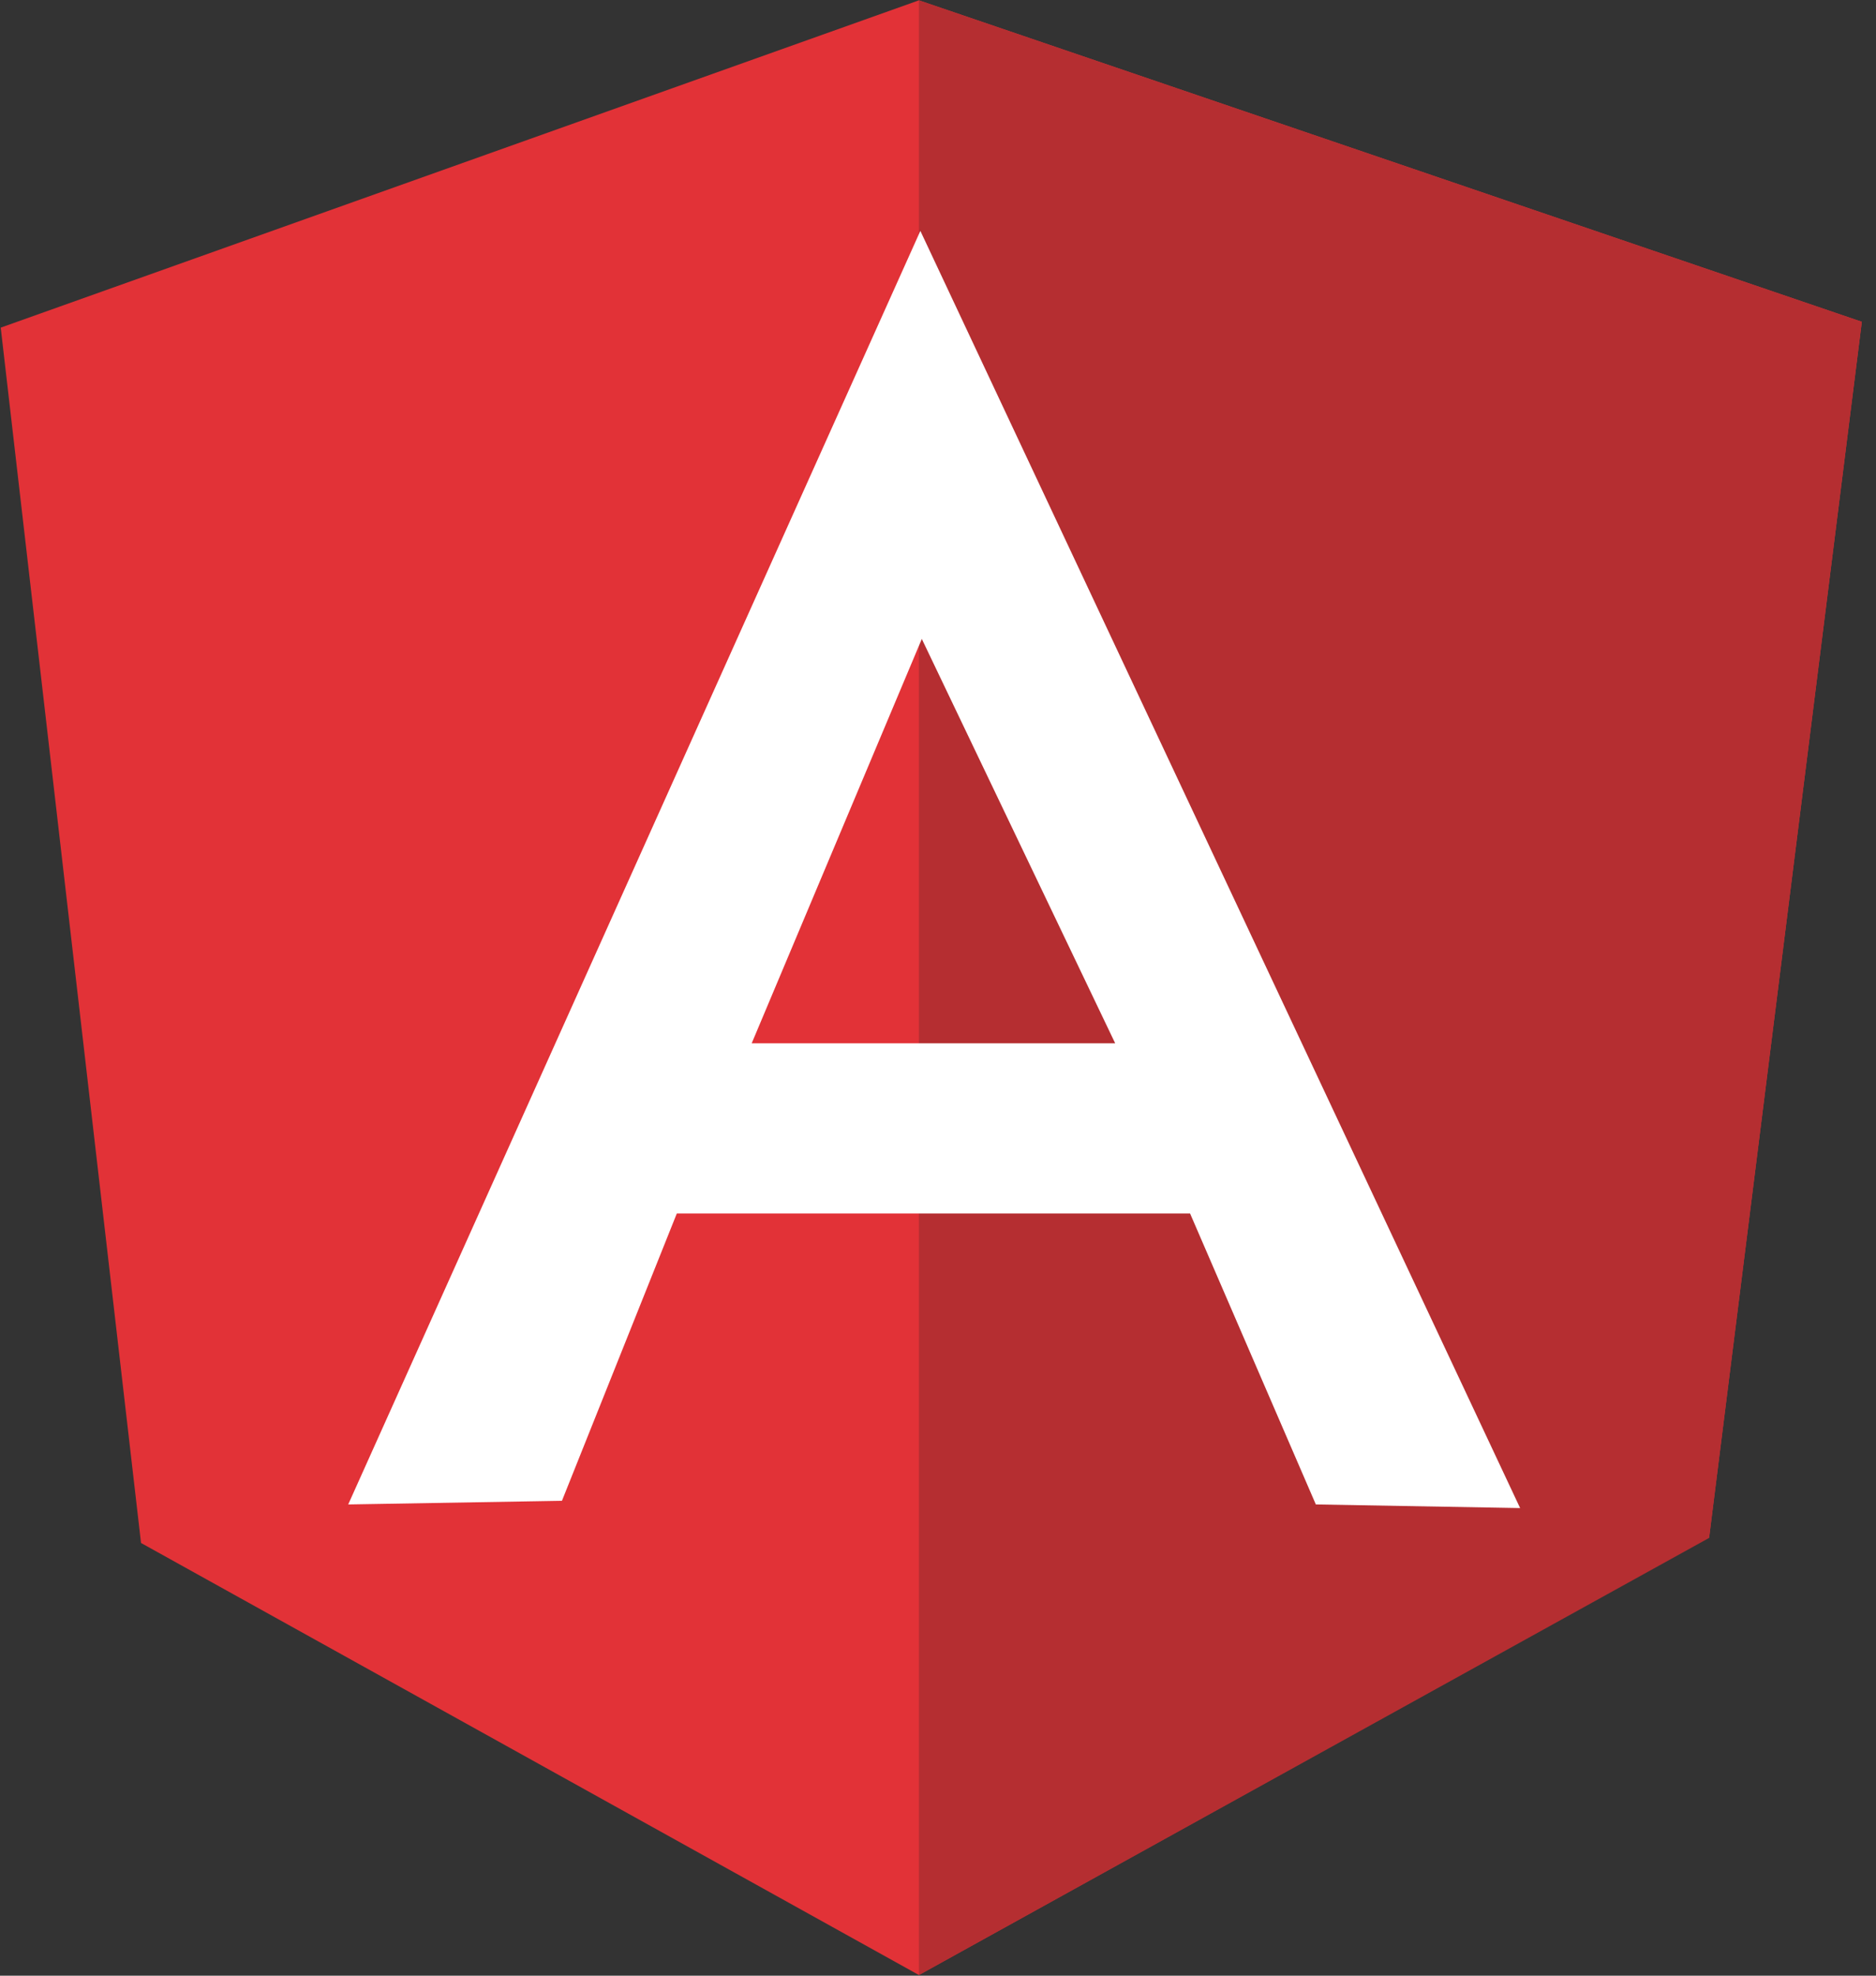 <?xml version="1.0" encoding="UTF-8"?>
<svg width="57px" height="60px" viewBox="0 0 57 60" version="1.1" xmlns="http://www.w3.org/2000/svg" xmlns:xlink="http://www.w3.org/1999/xlink">
    <rect x="0" y="0" width="57" height="60" fill="#333333" stroke="none"/>
    <title>angular-icon-1</title>
    <g id="final" stroke="none" stroke-width="1" fill="none" fill-rule="evenodd">
        <g id="pillar-page" transform="translate(-768, -3897)" fill-rule="nonzero">
            <g id="Languages" transform="translate(706, 3872)">
                <g id="angular-icon-1" transform="translate(62, 25)">
                    <polygon id="Path" fill="#E23237" points="0.022 9.95 27.92 0.01 56.569 9.773 51.93 46.683 27.92 59.98 4.285 46.859"></polygon>
                    <polygon id="Path" fill="#B52E31" points="56.569 9.773 27.92 0.01 27.92 59.98 51.93 46.705"></polygon>
                    <path d="M27.964,7.012 L10.58,45.689 L17.074,45.578 L20.564,36.853 L36.159,36.853 L39.98,45.689 L46.187,45.799 L27.964,7.012 Z M28.008,19.404 L33.884,31.685 L22.839,31.685 L28.008,19.404 Z" id="Shape" fill="#FFFFFF"></path>
                </g>
            </g>
        </g>
    </g>
</svg>